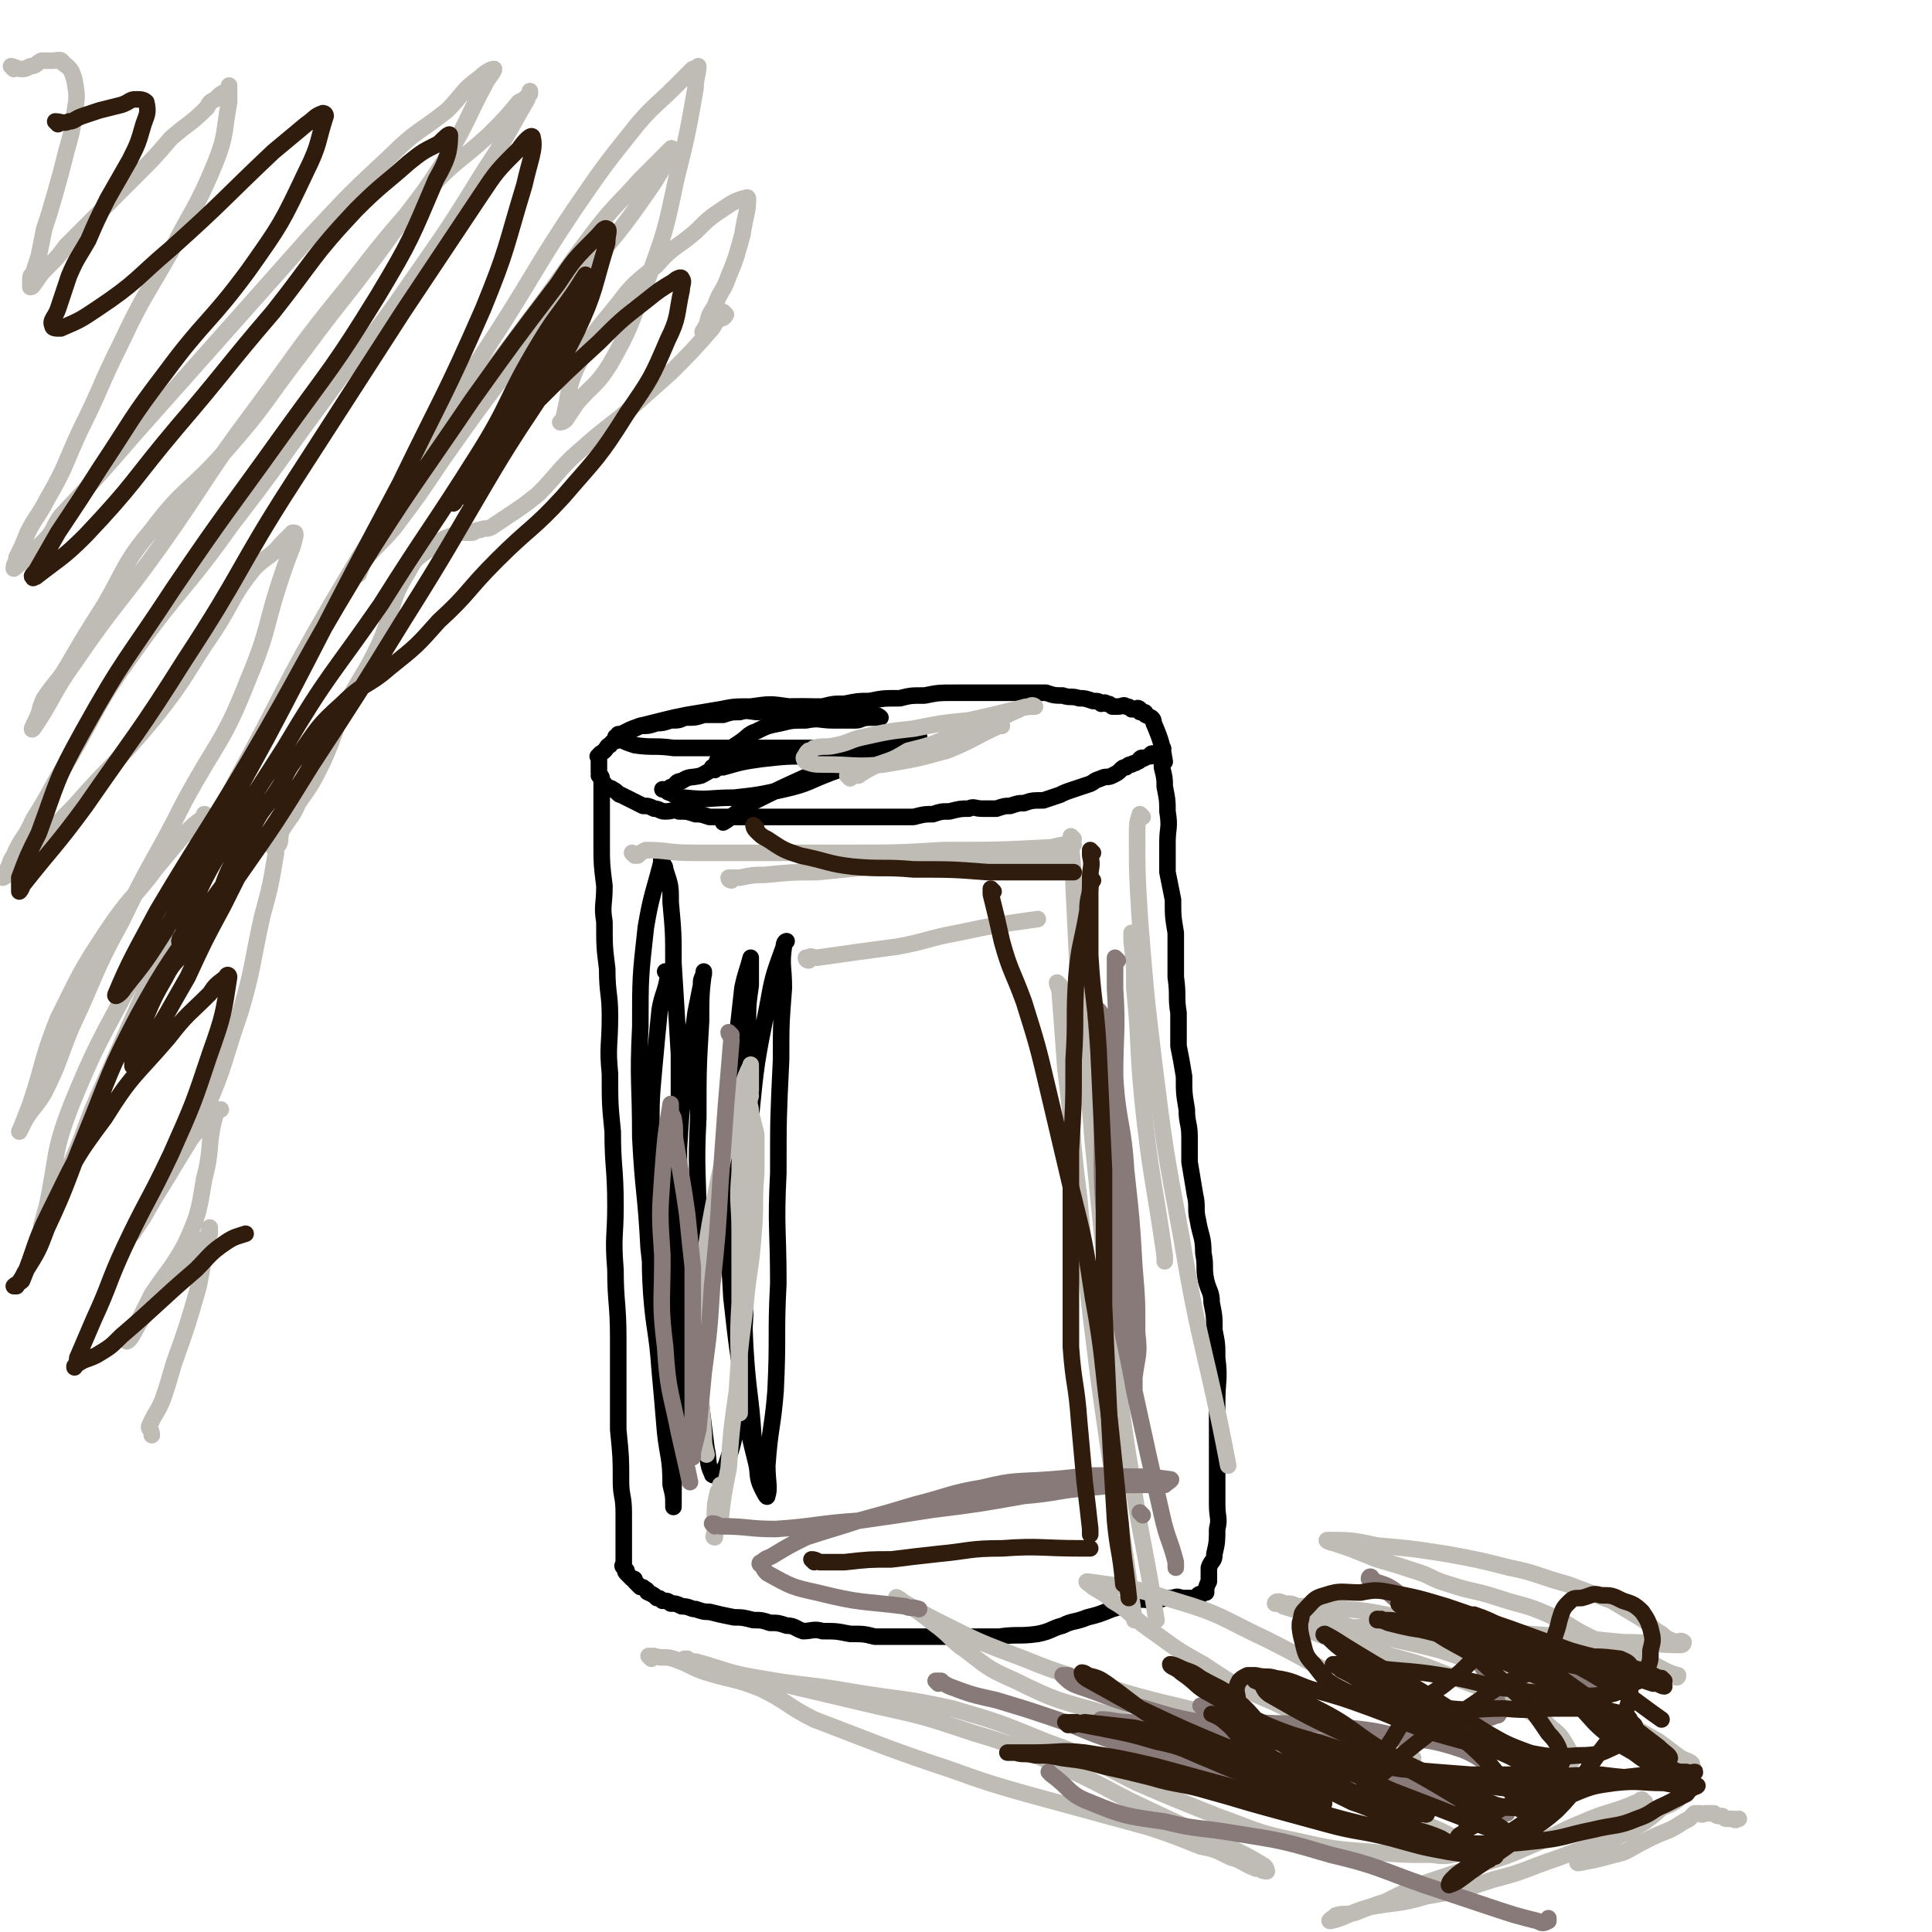 <svg viewBox='0 0 700 700' version='1.1' xmlns='http://www.w3.org/2000/svg' xmlns:xlink='http://www.w3.org/1999/xlink'><g fill='none' stroke='#000000' stroke-width='6' stroke-linecap='round' stroke-linejoin='round'><path d='M218,282c0,0 -1,-1 -1,-1 0,0 1,1 1,2 0,2 0,2 0,4 0,4 0,4 0,8 0,5 0,5 0,11 0,7 0,7 1,15 0,7 -1,7 0,13 0,9 0,9 1,17 0,9 1,9 1,17 0,11 -1,11 0,21 0,11 0,11 1,21 0,13 1,13 1,27 0,11 -1,11 0,23 0,12 1,12 1,25 0,9 0,9 0,17 0,8 0,8 0,16 1,10 1,10 1,19 0,5 1,5 1,11 0,3 0,3 0,6 0,3 0,3 0,5 0,2 0,2 0,3 0,1 0,1 0,2 0,1 0,1 0,1 0,1 0,1 0,1 0,0 0,0 0,1 0,0 -1,0 0,1 0,0 0,0 1,1 0,0 -1,0 0,1 0,0 0,0 1,1 0,0 0,0 1,1 1,0 1,0 1,1 1,1 1,1 1,1 0,0 0,0 1,1 1,0 1,0 2,1 1,0 0,1 1,1 2,1 2,1 3,2 1,0 1,0 2,1 2,0 2,0 3,1 2,0 2,0 4,1 3,0 3,1 5,1 3,1 3,1 5,1 4,1 4,1 9,2 3,0 3,0 7,1 3,0 3,0 6,1 3,0 3,0 6,1 3,0 3,1 6,2 3,0 4,-1 7,0 5,0 5,0 10,1 5,0 5,0 9,1 5,0 5,0 10,0 4,0 4,0 7,0 3,0 3,0 7,0 4,0 4,0 8,0 7,0 7,0 13,0 7,-1 7,0 14,-1 5,-1 5,-2 9,-3 4,-2 4,-1 9,-3 4,-1 4,-1 9,-3 4,-1 4,-2 8,-3 4,-1 4,0 8,0 3,-1 3,-1 6,-1 2,-1 2,0 4,0 1,0 1,0 3,0 0,0 0,0 1,0 0,0 0,0 0,0 1,0 1,0 1,0 1,-1 0,-1 0,-1 1,-1 1,0 1,0 1,-1 1,-1 2,-1 0,-2 0,-2 1,-4 0,-2 0,-3 0,-5 1,-3 2,-2 2,-5 1,-4 1,-5 1,-9 1,-4 0,-4 0,-9 0,-4 0,-4 0,-9 0,-4 0,-4 0,-8 0,-4 0,-4 0,-9 0,-5 0,-5 0,-11 0,-8 1,-8 0,-16 0,-5 0,-5 -1,-10 0,-5 0,-5 -1,-10 0,-4 -1,-4 -2,-8 -1,-5 0,-5 -1,-10 0,-6 -1,-6 -2,-12 -1,-4 0,-5 -1,-9 -1,-6 -1,-6 -2,-12 0,-4 0,-4 0,-9 0,-5 -1,-5 -1,-10 -1,-6 -1,-6 -1,-12 -1,-6 -1,-6 -2,-11 0,-6 0,-6 0,-12 -1,-6 0,-6 -1,-13 0,-8 0,-8 0,-16 -1,-6 -1,-6 -1,-12 -1,-5 -1,-5 -2,-10 0,-5 0,-5 0,-11 0,-5 1,-5 0,-11 0,-4 0,-4 -1,-9 0,-3 0,-3 -1,-7 0,-2 0,-2 0,-4 0,-1 0,-1 0,-2 0,0 1,-1 0,-1 0,0 0,0 -1,1 0,0 0,1 -1,1 -1,0 -1,0 -1,0 -1,0 -1,0 -1,1 -1,0 -1,0 -3,1 0,0 0,-1 -1,0 0,0 0,1 -1,1 -1,1 -1,0 -2,1 -1,0 -1,0 -2,1 -1,0 -1,0 -2,1 -1,1 -1,1 -3,2 -2,1 -2,0 -4,1 -3,1 -2,1 -4,2 -3,1 -3,1 -6,2 -3,1 -3,1 -5,2 -3,1 -3,1 -6,2 -4,0 -4,0 -7,1 -2,0 -2,0 -5,1 -2,0 -2,0 -5,1 -2,0 -2,0 -5,0 -3,0 -3,-1 -5,0 -3,0 -3,0 -7,1 -3,0 -3,0 -6,1 -3,0 -3,0 -7,1 -3,0 -3,0 -7,0 -3,0 -3,0 -6,0 -3,0 -3,0 -5,0 -4,0 -4,0 -7,0 -3,0 -3,0 -7,0 -3,0 -3,0 -6,0 -3,0 -3,0 -6,0 -3,0 -3,0 -6,0 -4,0 -4,0 -8,0 -2,0 -2,0 -5,0 -2,0 -2,0 -5,0 -3,0 -3,0 -6,0 -3,-1 -3,-1 -5,-1 -3,-1 -3,-1 -6,-1 -2,-1 -2,0 -5,0 -2,0 -2,-1 -4,-1 -2,-1 -2,-1 -4,-1 -2,-1 -2,-1 -4,-2 -2,-1 -2,-1 -4,-2 -1,0 -1,-1 -3,-2 -1,-1 -2,0 -3,-2 -1,-1 -1,-1 -1,-2 0,-1 -1,-1 -1,-2 0,0 0,0 0,-1 0,0 0,0 0,-1 0,0 0,0 0,-1 0,-1 0,-1 0,-1 0,-1 0,-1 0,-1 0,-1 -1,-1 0,-1 0,-1 1,-1 2,-2 1,-1 1,-2 2,-2 1,-2 2,-1 3,-2 2,-1 2,-2 4,-3 2,-1 2,-1 4,-2 3,0 3,0 6,-1 2,0 2,0 5,-1 3,0 3,0 5,-1 4,0 4,0 7,-1 3,0 3,0 7,0 3,-1 3,-1 6,-1 3,-1 4,0 7,0 4,-1 4,-1 7,-1 4,-1 4,-1 8,-1 4,0 4,0 8,0 4,-1 4,-1 8,-1 5,-1 5,-1 9,-1 5,-1 5,-1 11,-1 4,-1 4,-1 9,-1 5,-1 5,-1 11,-1 3,0 4,0 7,0 5,0 5,0 9,0 4,0 4,0 8,0 5,0 5,0 9,0 3,1 3,1 6,1 3,1 3,0 6,1 2,0 2,0 5,1 2,0 2,0 3,1 1,0 1,-1 2,0 1,0 1,0 2,1 1,0 1,0 2,0 2,0 2,-1 3,0 1,0 1,0 2,1 0,0 0,0 1,0 0,0 0,0 0,0 1,0 1,-1 2,0 0,0 0,1 0,1 1,0 1,0 1,0 1,0 1,0 1,1 2,1 3,1 3,3 3,7 3,8 4,14 '/><path d='M242,353c0,0 -1,-1 -1,-1 0,0 1,1 1,2 -1,6 -2,6 -3,12 -1,10 -1,10 -2,21 -1,11 -1,11 -1,22 -1,15 0,15 0,30 0,15 -1,15 0,30 1,13 2,13 3,27 1,11 1,11 2,23 1,9 2,9 2,19 1,4 1,4 1,7 0,1 0,1 0,1 0,-10 0,-10 1,-21 0,-15 0,-15 1,-30 0,-17 0,-17 0,-35 0,-20 0,-20 0,-40 0,-19 0,-19 0,-38 -1,-17 -1,-17 -2,-33 0,-11 0,-11 -1,-22 0,-6 0,-6 -2,-12 0,-2 -1,-1 -1,-3 -1,0 0,-1 0,-1 -3,12 -4,13 -6,25 -2,18 -2,18 -2,36 -1,20 0,20 0,40 1,20 2,20 3,40 2,18 2,18 4,36 1,11 1,11 3,23 1,7 1,7 2,15 0,2 0,2 1,5 0,0 0,2 0,1 0,-8 0,-9 0,-19 0,-16 0,-16 0,-31 0,-16 -1,-16 0,-32 0,-17 0,-17 1,-34 1,-16 1,-16 3,-31 1,-9 2,-9 3,-18 1,-5 1,-5 2,-10 0,-2 0,-2 1,-4 0,0 0,-1 0,-1 -1,8 -1,9 -1,18 -1,17 -1,17 -1,35 -1,19 0,19 0,38 0,20 -1,20 0,39 0,13 0,13 1,27 1,8 1,8 2,16 1,4 0,5 2,9 0,1 1,0 2,0 2,-1 2,-1 3,-3 3,-9 3,-9 4,-18 2,-18 2,-19 3,-37 0,-19 -1,-19 0,-38 0,-18 0,-18 0,-37 1,-15 0,-15 1,-29 0,-8 0,-8 1,-15 0,-4 0,-4 0,-8 0,-1 0,-2 0,-2 -1,4 -2,6 -3,11 -2,18 -2,18 -4,36 -1,18 -2,18 -2,37 0,19 1,19 2,39 2,18 2,18 5,36 1,12 1,12 4,24 1,4 0,5 2,9 1,2 2,4 2,3 1,-3 0,-5 0,-11 1,-14 2,-14 3,-27 1,-20 0,-20 1,-39 0,-20 -1,-20 0,-40 0,-20 0,-20 1,-41 0,-13 0,-13 1,-26 0,-8 -1,-8 0,-15 0,-1 1,-2 1,-2 0,0 -1,0 -1,2 -4,11 -4,11 -6,22 -4,20 -4,20 -6,40 -2,20 -2,20 -2,39 -1,22 -1,22 0,44 1,17 2,17 3,33 0,3 0,3 1,6 '/><path d='M259,279c0,0 -1,0 -1,-1 0,0 0,0 1,0 1,-3 1,-3 3,-5 3,-2 3,-2 6,-4 3,-2 3,-3 6,-4 4,-2 4,-2 9,-3 4,-1 4,-1 9,-1 5,-1 5,0 10,0 4,0 4,0 8,0 2,0 2,-1 5,-1 2,0 2,0 4,0 0,0 0,0 0,0 -1,-1 -2,-1 -3,-1 -6,-1 -6,-2 -12,-2 -9,-1 -9,-1 -18,-1 -7,-1 -7,-1 -14,0 -6,0 -6,0 -11,1 -6,1 -6,1 -12,2 -5,1 -5,1 -9,2 -4,1 -4,1 -8,2 -3,1 -3,1 -5,2 -2,1 -2,1 -3,1 0,1 -1,1 -1,1 0,1 1,0 2,1 2,1 2,1 5,2 7,1 7,0 14,1 10,0 10,0 20,0 10,0 10,0 20,0 8,0 8,0 17,0 9,0 9,-1 18,0 3,0 3,0 7,1 3,0 3,1 5,1 1,0 2,0 2,0 -1,0 -2,0 -5,0 -7,0 -7,-1 -15,0 -9,0 -9,0 -18,1 -10,0 -10,0 -19,1 -7,1 -7,1 -14,3 -4,0 -4,1 -8,3 -4,1 -4,0 -7,2 -2,0 -2,1 -3,2 -1,0 -1,0 -2,1 -1,0 -2,0 -2,0 0,0 1,0 2,1 3,1 3,2 6,2 9,1 9,0 18,0 9,-1 9,-1 18,-3 9,-2 9,-3 17,-6 8,-3 8,-2 16,-6 4,-1 4,-2 9,-4 2,-1 2,-1 5,-2 1,0 2,-1 2,-1 -8,2 -10,2 -19,6 -11,3 -11,3 -21,8 -11,5 -11,5 -21,10 -5,3 -8,6 -10,7 '/></g>
<g fill='none' stroke='#BFBBB5' stroke-width='6' stroke-linecap='round' stroke-linejoin='round'><path d='M5,25c0,0 -1,-1 -1,-1 1,0 2,1 4,1 1,0 1,0 3,-1 2,0 2,-1 4,-2 2,0 2,0 4,0 2,0 3,-1 4,1 3,2 3,3 4,6 1,6 1,6 0,12 -1,7 -1,7 -3,14 -2,8 -2,8 -4,15 -2,7 -2,7 -4,13 -1,5 -1,5 -2,10 -1,3 -1,3 -2,6 -1,1 -1,1 -1,3 0,1 0,2 0,2 1,0 1,-1 2,-2 2,-3 2,-3 5,-6 3,-3 3,-3 6,-7 4,-4 4,-4 8,-8 4,-4 4,-4 8,-8 5,-5 5,-5 9,-9 7,-7 7,-7 13,-14 7,-6 7,-5 13,-11 1,-2 1,-2 3,-3 2,-2 2,-2 4,-3 1,-1 1,-1 1,-1 0,0 0,-1 0,-1 0,3 0,3 0,6 -2,11 -1,12 -5,22 -7,17 -8,16 -16,32 -9,16 -10,16 -18,33 -8,16 -7,16 -15,32 -6,13 -5,13 -12,25 -3,6 -4,6 -7,12 -2,5 -2,5 -4,9 0,2 -1,2 -1,4 0,0 0,0 0,0 5,-4 6,-5 11,-10 4,-4 3,-5 6,-9 14,-15 14,-15 27,-30 16,-18 16,-18 32,-36 16,-18 16,-18 32,-36 14,-15 14,-15 29,-29 9,-9 10,-8 20,-16 6,-6 5,-7 12,-12 2,-2 4,-3 5,-3 0,1 -2,3 -3,5 -7,13 -6,13 -13,25 -11,18 -12,17 -24,34 -14,19 -15,19 -29,38 -14,18 -13,19 -28,36 -13,15 -15,13 -27,29 -10,12 -9,13 -17,27 -7,11 -7,11 -14,23 -3,5 -4,5 -8,11 -2,4 -1,4 -3,8 -1,2 -2,4 -1,3 7,-10 7,-13 15,-24 15,-22 16,-21 31,-42 17,-24 16,-25 34,-49 17,-23 16,-23 34,-45 14,-18 14,-18 29,-35 10,-11 11,-10 22,-20 6,-6 6,-6 11,-12 2,-1 2,-1 4,-3 0,0 0,-1 0,-1 0,1 -1,2 -1,3 -7,12 -7,13 -15,25 -13,21 -13,21 -27,41 -15,22 -16,21 -31,42 -17,23 -17,24 -34,46 -17,24 -19,23 -36,47 -13,18 -12,19 -23,38 -7,11 -6,11 -13,22 -3,7 -4,6 -7,13 -2,3 -1,3 -3,6 0,1 -1,2 -1,2 2,-1 3,-2 5,-4 11,-10 10,-11 21,-22 14,-16 15,-15 29,-32 12,-15 11,-16 22,-32 7,-11 6,-12 14,-22 5,-5 6,-4 10,-9 2,-2 2,-2 4,-4 1,0 1,0 1,1 -1,5 -2,6 -4,12 -7,20 -5,21 -13,40 -9,23 -11,22 -23,44 -11,22 -12,21 -23,44 -10,18 -9,19 -18,38 -5,12 -4,12 -10,24 -3,5 -4,5 -7,10 -1,2 -2,4 -2,4 1,-2 2,-5 4,-10 5,-15 4,-16 10,-31 8,-16 8,-17 18,-32 8,-12 9,-11 18,-23 5,-6 5,-6 10,-12 3,-3 3,-3 7,-6 0,0 1,-1 0,-1 -3,12 -2,13 -7,26 -6,19 -7,19 -14,37 -8,18 -8,18 -16,36 -6,13 -5,13 -11,27 -4,9 -4,9 -7,17 -2,3 -2,3 -3,5 0,1 -1,1 -1,1 1,-3 1,-4 2,-7 4,-19 2,-19 9,-37 11,-27 13,-27 26,-53 17,-32 17,-32 34,-65 17,-31 16,-32 34,-63 17,-29 18,-29 38,-58 16,-23 17,-22 33,-44 13,-17 12,-17 25,-34 7,-9 8,-9 16,-18 4,-4 4,-4 8,-8 2,-2 4,-4 3,-3 -2,5 -3,8 -8,15 -11,16 -12,16 -24,31 -13,17 -14,17 -27,34 -12,16 -12,16 -24,33 -8,12 -8,12 -17,24 -5,6 -6,6 -11,12 -1,2 -2,5 -2,5 -1,0 0,-3 1,-5 10,-19 10,-19 21,-37 14,-24 14,-24 29,-47 14,-22 13,-22 27,-43 11,-16 11,-16 23,-31 6,-7 7,-7 14,-14 3,-3 3,-3 6,-6 1,0 2,-1 2,-1 0,3 -1,4 -1,8 -3,17 -3,17 -7,33 -4,19 -4,19 -11,38 -6,15 -5,15 -13,29 -5,8 -6,7 -12,14 -2,3 -2,3 -4,6 -1,1 -2,1 -2,1 0,0 0,0 1,-1 3,-11 1,-11 6,-21 5,-11 6,-11 14,-21 6,-8 6,-7 14,-14 6,-7 7,-6 14,-12 5,-5 5,-5 11,-9 3,-2 3,-2 6,-3 1,0 2,-1 2,0 0,5 -1,6 -2,13 -2,7 -2,8 -5,15 -2,6 -3,5 -5,11 -2,3 -2,3 -3,7 -1,1 -1,2 -1,3 0,0 -1,-1 0,-1 1,-2 2,-2 4,-4 2,-1 3,0 4,-2 0,0 -1,-1 -1,-1 -2,2 -2,3 -4,6 -7,8 -7,8 -15,16 -9,8 -9,8 -18,16 -9,7 -9,7 -18,15 -6,6 -6,7 -12,13 -5,4 -5,4 -11,8 -3,2 -3,2 -6,4 -2,1 -2,0 -4,1 -2,0 -2,1 -3,1 -2,0 -2,0 -4,0 -1,0 -1,0 -3,1 -3,1 -3,1 -6,3 -6,5 -7,4 -10,10 -7,11 -5,13 -10,25 -5,11 -6,11 -12,22 -5,10 -4,11 -9,22 -4,8 -4,8 -9,15 -2,5 -3,5 -6,10 -1,3 0,3 -1,5 -1,1 -1,0 -2,1 0,0 1,1 1,2 -2,12 -2,12 -5,23 -4,18 -3,18 -8,35 -6,17 -5,18 -12,34 -6,13 -7,13 -14,25 -5,8 -5,8 -9,15 -2,3 -4,6 -4,6 1,-1 2,-4 4,-8 4,-8 4,-8 9,-15 3,-5 3,-5 7,-10 4,-5 4,-5 9,-10 1,-1 3,-2 3,-2 0,0 -2,0 -2,2 -3,11 -1,12 -4,23 -2,12 -2,13 -7,24 -5,9 -6,9 -12,18 -3,6 -3,6 -6,12 -2,2 -3,5 -3,5 2,-1 3,-5 6,-9 6,-7 6,-6 12,-14 4,-5 4,-5 8,-11 2,-3 2,-3 4,-5 0,-1 0,-3 0,-2 -2,9 -2,11 -4,21 -4,14 -4,14 -9,28 -2,7 -2,7 -4,13 -2,5 -3,5 -5,10 0,1 1,1 1,3 '/><path d='M236,601c0,0 -1,-1 -1,-1 0,0 1,0 2,0 3,1 4,0 7,1 6,2 6,3 12,5 10,3 10,2 20,6 10,5 9,6 19,11 13,5 13,5 26,10 11,4 11,4 23,8 14,5 14,5 28,9 11,3 11,3 22,6 11,3 11,3 22,6 9,3 9,3 19,7 5,1 5,1 11,4 4,1 4,2 9,4 2,0 2,1 4,1 0,0 0,-1 -1,-2 -5,-3 -5,-3 -11,-6 -15,-7 -15,-7 -30,-14 -15,-7 -15,-8 -30,-15 -17,-7 -17,-8 -34,-13 -18,-6 -18,-6 -36,-10 -17,-4 -17,-4 -34,-8 -11,-2 -11,-1 -22,-4 -4,-1 -4,-2 -9,-3 -2,-1 -2,-1 -3,-2 -1,0 -1,0 -1,0 1,1 2,1 4,1 11,3 11,4 23,6 17,3 17,2 34,5 18,3 18,2 36,6 17,5 17,5 34,12 17,6 17,7 33,15 14,6 14,6 29,12 14,5 14,6 29,9 13,3 14,3 27,4 11,1 11,1 22,1 6,1 6,0 12,-1 2,0 2,0 4,0 0,0 1,1 1,0 -1,0 -1,-1 -3,-1 -9,-6 -9,-6 -19,-10 -17,-8 -17,-8 -35,-15 -20,-7 -20,-6 -40,-12 -19,-6 -19,-5 -38,-12 -17,-5 -17,-4 -33,-12 -9,-4 -9,-4 -18,-11 -6,-4 -5,-5 -12,-10 -5,-4 -5,-4 -10,-7 -1,-1 -4,-3 -3,-2 5,3 8,5 16,9 14,7 14,7 30,13 17,7 18,6 36,12 17,5 17,4 34,9 15,5 15,5 29,10 10,2 10,3 19,5 5,1 5,0 11,0 4,1 4,0 8,0 1,0 1,0 3,0 0,0 1,1 1,0 -1,0 -2,-1 -4,-1 -11,-4 -11,-4 -21,-8 -13,-5 -13,-5 -25,-11 -14,-6 -14,-6 -26,-14 -11,-6 -10,-6 -20,-13 -7,-5 -6,-6 -13,-10 -3,-3 -4,-3 -7,-5 -1,-1 -3,-2 -2,-2 14,2 16,2 32,7 17,5 16,6 33,14 16,8 16,9 33,17 14,6 15,6 30,12 11,5 11,5 23,9 6,3 7,3 14,4 3,1 3,1 6,1 2,0 2,0 4,0 0,1 1,1 1,0 -1,-1 -1,-1 -1,-2 -3,-5 -3,-6 -7,-9 -6,-6 -7,-5 -14,-9 -11,-6 -11,-5 -23,-10 -10,-4 -10,-4 -21,-7 -9,-3 -9,-3 -18,-5 -6,-2 -6,-2 -11,-4 -2,0 -5,-1 -4,-2 1,0 4,0 8,1 12,0 12,-1 23,0 18,0 18,0 35,2 14,1 15,1 29,3 10,2 10,2 21,5 6,2 6,2 12,4 3,1 3,2 5,3 2,1 2,0 3,0 0,1 1,1 1,0 -4,-1 -5,-2 -9,-4 -10,-4 -10,-4 -21,-9 -9,-4 -8,-5 -17,-9 -9,-4 -9,-3 -18,-6 -9,-3 -9,-2 -18,-5 -7,-2 -6,-3 -13,-5 -6,-2 -6,-2 -13,-4 -5,-2 -5,-2 -10,-4 -3,-1 -3,-1 -6,-2 -1,0 -3,-1 -2,-1 8,0 9,0 18,2 12,1 12,1 25,3 11,2 11,2 23,5 10,2 10,3 21,6 8,3 8,3 16,6 5,3 5,3 10,6 5,3 4,4 8,6 2,2 3,2 5,3 1,0 2,-1 3,0 0,0 0,1 -1,1 -10,0 -10,-1 -21,-1 -10,-1 -10,-1 -21,-2 -13,-1 -13,-1 -26,-2 -14,-2 -14,-2 -28,-4 -13,-2 -13,-3 -25,-4 -9,-2 -9,-1 -18,-1 -2,-1 -2,-1 -5,-1 -1,-1 -3,-1 -3,0 0,0 2,0 3,1 13,4 13,4 26,8 16,5 16,4 31,8 12,4 12,4 24,8 11,3 11,4 22,8 10,4 10,4 19,9 7,4 7,4 14,8 4,3 4,3 8,6 2,1 3,1 4,2 0,1 1,2 0,2 -2,1 -3,0 -5,1 -10,1 -10,1 -20,2 -12,0 -12,0 -24,0 -10,1 -10,1 -19,0 -11,0 -12,1 -23,0 -5,0 -5,-1 -11,-1 -3,0 -3,0 -7,-1 -2,0 -3,0 -4,0 '/><path d='M596,653c-1,0 -1,-1 -1,-1 -1,0 -1,1 -2,1 -9,4 -10,3 -19,7 -10,4 -10,5 -20,9 -11,5 -11,4 -22,8 -9,3 -9,3 -18,6 -6,3 -6,3 -12,6 -6,2 -6,2 -11,4 -4,1 -4,0 -7,1 -1,1 -3,2 -2,2 5,-1 7,-3 14,-5 11,-2 11,-1 21,-4 12,-2 12,-2 24,-6 12,-3 12,-4 24,-8 10,-4 10,-3 20,-7 6,-3 6,-3 11,-6 4,-3 4,-3 7,-6 1,0 1,0 3,-1 0,0 0,0 1,-1 0,0 1,0 1,0 -4,3 -5,2 -10,5 -6,4 -6,4 -13,8 -5,3 -5,3 -10,7 -1,1 -1,1 -3,2 0,1 -1,1 0,1 5,-1 6,-1 13,-3 5,-1 5,-2 11,-5 4,-2 4,-2 9,-4 4,-2 3,-2 7,-4 1,-1 1,-1 2,-2 1,0 1,0 2,0 1,1 1,0 2,0 1,0 1,0 3,0 1,1 1,1 3,1 1,1 1,1 2,1 1,0 1,0 2,0 1,1 1,0 2,0 '/><path d='M262,539c0,0 -1,-1 -1,-1 0,0 1,1 1,2 -1,0 -2,0 -2,1 -1,4 -1,5 -1,9 0,3 0,3 0,5 0,1 -1,2 0,2 0,-2 1,-3 2,-6 1,-9 1,-9 3,-19 1,-14 1,-14 3,-28 1,-15 1,-15 3,-30 1,-13 2,-13 3,-27 1,-11 0,-11 1,-22 0,-7 0,-7 0,-14 -1,-4 -1,-4 -2,-8 0,-3 -1,-3 -1,-5 0,-1 1,-1 1,-1 -1,4 -2,4 -2,8 -1,10 -2,10 -2,20 -1,11 0,11 0,21 0,9 0,9 0,17 0,8 0,8 0,16 0,6 0,6 0,13 0,5 0,5 0,11 0,3 0,3 0,6 0,1 0,3 0,3 0,-2 0,-4 0,-7 0,-17 -1,-17 0,-33 0,-16 0,-16 1,-33 0,-13 0,-13 1,-26 1,-9 1,-9 2,-18 0,-3 0,-3 0,-7 0,-1 0,-3 0,-2 -3,6 -3,8 -5,16 -4,13 -4,13 -7,27 -3,15 -3,15 -5,29 -1,16 -1,16 -2,31 0,15 1,15 2,31 0,3 0,3 1,7 '/><path d='M308,282c0,0 -1,-1 -1,-1 1,0 2,0 4,0 3,-2 3,-2 7,-4 6,-2 6,-2 11,-5 8,-2 8,-2 15,-5 8,-2 8,-2 15,-5 4,-2 4,-2 8,-4 3,-1 3,-2 6,-2 1,-1 2,0 2,0 -2,0 -3,0 -7,1 -8,2 -8,2 -17,4 -10,1 -10,1 -20,3 -9,1 -9,1 -18,3 -5,1 -5,2 -10,3 -4,1 -4,0 -8,1 -1,1 -1,1 -2,1 -1,1 -1,1 -1,2 -1,0 -1,1 0,2 3,1 3,1 7,1 10,0 11,1 21,0 12,-2 12,-2 23,-5 10,-4 10,-5 19,-9 1,0 1,0 1,0 '/><path d='M384,357c0,0 -1,-1 -1,-1 0,1 1,2 1,4 1,13 1,13 2,27 3,24 2,24 5,47 3,33 3,33 7,65 6,44 7,44 13,88 '/><path d='M414,296c0,0 -1,-1 -1,-1 -1,3 -1,4 -1,7 0,15 0,15 1,31 2,25 2,26 5,51 4,32 4,32 10,64 7,42 9,41 17,83 '/><path d='M411,339c0,0 -1,-1 -1,-1 0,1 0,1 0,3 1,8 1,8 1,17 2,20 1,20 3,41 3,28 4,28 8,56 0,1 0,1 0,2 '/><path d='M389,304c0,0 -1,-1 -1,-1 0,8 1,9 1,18 1,20 1,20 2,41 2,26 3,26 5,52 3,30 3,30 6,60 4,30 3,31 8,61 4,26 5,26 9,52 '/><path d='M230,310c0,0 -1,-1 -1,-1 0,0 1,1 2,1 1,-1 1,-1 3,-2 8,0 8,1 17,1 12,0 12,0 24,0 16,0 16,0 33,0 17,0 17,0 34,-1 20,0 20,0 39,-1 4,-1 4,-1 8,-1 '/><path d='M265,319c0,0 -1,0 -1,-1 0,0 1,0 2,0 1,0 1,0 2,0 5,-1 5,-1 9,-1 10,-1 10,-1 19,-1 10,-1 10,-1 20,-2 10,-1 10,-1 20,-2 11,-1 11,-1 23,-1 11,-1 11,0 23,0 1,0 1,0 2,0 '/><path d='M293,348c0,0 -1,0 -1,-1 0,0 0,0 1,0 1,-1 1,0 3,0 14,-2 14,-2 29,-4 11,-2 11,-3 22,-5 14,-3 15,-3 29,-5 '/></g>
<g fill='none' stroke='#877A79' stroke-width='6' stroke-linecap='round' stroke-linejoin='round'><path d='M265,375c0,0 -1,-1 -1,-1 0,1 1,1 1,3 -1,12 -1,12 -2,24 -1,14 -1,14 -2,28 -1,18 -1,18 -3,37 -1,16 -1,16 -3,31 -1,10 -1,11 -2,21 -1,4 -1,4 -2,8 0,1 0,2 0,2 0,0 0,-1 0,-1 0,-11 0,-11 0,-21 0,-13 0,-13 0,-26 0,-10 0,-10 0,-21 -1,-9 -1,-9 -2,-19 -1,-7 -1,-7 -2,-13 -1,-6 -1,-6 -2,-12 -1,-5 0,-5 -1,-10 -1,-2 -1,-2 -1,-4 0,0 0,-1 0,-1 -2,12 -2,13 -3,26 -1,14 -1,14 0,29 0,17 -1,17 1,33 1,16 2,16 5,31 2,9 3,13 4,18 '/><path d='M400,624c0,0 -2,-1 -1,-1 4,0 5,1 10,1 11,1 11,0 21,0 13,1 13,0 25,0 13,1 13,0 26,1 13,2 13,1 25,4 12,2 12,1 24,5 5,2 7,4 9,5 '/><path d='M436,619c0,0 -1,-1 -1,-1 1,1 2,1 3,2 5,3 5,4 10,6 12,4 12,4 24,8 12,4 12,5 25,8 15,5 15,4 30,9 9,3 13,5 19,6 '/><path d='M381,643c0,0 -1,-1 -1,-1 0,0 1,1 1,1 7,5 6,7 14,10 12,5 13,5 27,7 12,3 12,2 24,4 19,3 19,3 36,8 17,4 17,5 34,11 12,4 12,4 24,8 9,3 9,3 17,5 2,1 2,1 4,0 0,0 0,0 0,-1 '/><path d='M340,610c0,0 -1,-1 -1,-1 0,0 1,0 2,0 1,1 1,1 3,2 8,3 8,3 17,5 10,3 10,3 19,6 12,4 12,5 24,9 13,4 13,3 25,6 10,3 10,3 20,5 12,1 12,1 24,2 10,1 10,0 20,2 5,0 5,0 10,2 5,1 5,1 9,3 0,0 1,1 0,1 -2,-1 -3,-1 -6,-2 -13,-3 -13,-2 -26,-6 -15,-4 -15,-5 -30,-11 -14,-5 -14,-5 -27,-10 -10,-4 -10,-4 -21,-9 -5,-2 -5,-2 -10,-4 -3,-1 -3,-2 -5,-3 -1,0 -2,0 -2,0 2,2 3,3 6,4 12,4 12,5 24,8 16,5 16,4 32,7 16,3 16,4 32,5 12,1 12,0 24,-1 11,-1 11,-1 22,-2 5,-1 5,-2 10,-4 3,-1 3,-1 6,-2 1,-1 2,0 2,-1 1,-1 0,-1 0,-2 -1,-5 -1,-5 -3,-10 -5,-8 -4,-9 -11,-16 -7,-6 -8,-5 -16,-10 -4,-3 -4,-4 -8,-7 -3,-2 -4,-2 -7,-3 -1,-1 -1,-1 -2,-1 0,-1 1,-1 1,0 6,4 5,5 11,9 13,8 14,8 28,14 12,6 12,6 24,10 10,4 11,3 21,5 '/><path d='M405,348c0,0 -1,-1 -1,-1 0,4 0,5 0,11 1,16 0,16 0,32 1,17 3,17 4,34 2,18 2,18 3,35 1,12 1,12 1,24 1,8 0,8 -1,16 0,1 0,1 0,3 0,1 0,1 0,1 0,-3 -1,-4 -1,-8 -2,-16 -2,-17 -3,-33 -2,-22 -1,-22 -2,-44 -2,-17 -2,-17 -4,-35 0,-7 0,-7 -2,-14 0,-1 0,-2 -1,-3 0,0 -1,0 -1,1 0,0 0,0 0,1 1,13 1,13 2,27 1,26 -1,27 2,53 3,28 5,28 10,56 5,23 5,23 10,45 2,9 3,9 5,17 0,1 0,1 0,2 '/><path d='M259,553c0,0 -1,-1 -1,-1 1,0 1,0 3,1 10,0 10,1 20,1 15,-1 15,-2 30,-3 14,-2 14,-2 27,-4 16,-2 16,-2 33,-5 12,-1 12,-2 24,-3 10,-1 10,-1 19,-1 4,0 4,0 8,0 1,-1 3,-2 2,-2 -7,-1 -9,-1 -18,-1 -12,-1 -12,0 -25,1 -13,1 -13,0 -25,3 -12,2 -12,3 -24,6 -10,3 -10,3 -21,6 -9,3 -10,3 -19,6 -6,3 -6,3 -11,6 -3,2 -3,1 -5,3 -1,0 -1,1 0,1 1,2 1,2 2,3 9,5 9,5 18,7 16,4 16,3 32,5 2,1 2,0 5,1 '/><path d='M414,549c0,0 -1,-1 -1,-1 '/></g>
<g fill='none' stroke='#301C0C' stroke-width='6' stroke-linecap='round' stroke-linejoin='round'><path d='M389,625c0,0 -1,-1 -1,-1 0,0 1,0 2,0 2,1 2,0 3,0 9,1 9,1 18,2 8,2 8,1 16,4 10,2 10,3 20,6 11,4 11,4 22,8 11,4 11,4 21,9 9,3 9,4 18,8 7,3 7,2 14,5 5,3 5,3 10,5 3,1 3,1 5,1 1,1 1,2 2,2 0,0 1,0 1,-1 0,0 -1,1 -2,0 -6,-1 -6,-1 -13,-2 -11,-2 -10,-2 -21,-5 -12,-3 -12,-2 -23,-5 -11,-3 -11,-3 -22,-6 -11,-3 -10,-3 -21,-6 -10,-3 -11,-2 -21,-5 -8,-2 -8,-2 -17,-4 -7,-2 -7,-2 -15,-3 -5,-1 -5,-1 -10,-1 -4,-1 -4,0 -7,-1 -1,0 -1,0 -2,0 -1,0 -1,0 -1,0 4,0 4,0 9,0 10,0 10,-1 19,0 13,2 13,2 26,5 11,3 11,3 22,6 15,4 15,4 29,8 12,4 12,4 24,7 10,3 10,3 21,6 7,1 7,1 14,3 4,1 4,1 8,1 2,1 2,1 4,1 0,1 1,1 1,0 -1,0 -2,0 -4,-1 -8,-2 -8,-1 -16,-4 -10,-4 -10,-4 -20,-10 -10,-6 -10,-6 -20,-13 -10,-8 -11,-7 -21,-15 -7,-6 -6,-7 -13,-13 -6,-5 -6,-4 -13,-8 -4,-3 -4,-2 -8,-4 -2,-1 -3,-1 -3,-1 0,1 2,1 4,3 6,4 5,5 11,8 10,6 10,6 20,11 12,5 12,4 24,8 12,4 12,4 24,7 12,3 12,3 24,6 7,1 7,1 15,2 5,0 5,0 10,0 4,1 4,0 7,0 1,0 3,1 3,0 0,0 -2,-1 -3,-2 -5,-3 -5,-4 -11,-7 -9,-5 -9,-4 -18,-8 -9,-4 -9,-4 -18,-8 -6,-3 -6,-4 -12,-8 -5,-3 -5,-3 -11,-6 -3,-2 -3,-2 -7,-4 -1,-1 -1,-1 -3,-2 0,0 0,0 0,0 1,0 2,0 4,0 8,1 8,1 17,2 12,1 12,1 24,3 10,2 10,3 20,4 10,2 10,1 20,2 6,0 6,1 13,0 5,0 5,-1 10,-4 3,-1 4,-1 5,-4 2,-4 2,-4 2,-8 1,-4 1,-4 0,-8 -1,-3 -1,-3 -3,-6 -3,-3 -4,-3 -7,-4 -4,-2 -4,-2 -8,-2 -3,-1 -3,0 -7,1 -3,0 -3,0 -5,2 -2,2 -2,3 -3,6 -1,5 -2,5 -2,9 0,6 0,7 2,12 3,5 4,5 7,10 5,5 5,6 10,10 4,4 5,4 10,7 4,3 4,3 8,5 3,1 3,1 6,1 2,1 2,1 5,1 1,1 4,0 3,0 -5,1 -8,1 -17,1 -9,1 -9,1 -18,2 -8,2 -8,2 -16,5 -8,2 -8,1 -16,4 -5,2 -4,2 -9,5 -3,2 -3,2 -7,4 -1,2 -2,1 -3,3 0,0 0,1 0,1 5,1 5,1 11,1 9,0 9,0 18,-1 10,-1 10,-2 20,-4 8,-2 9,-1 16,-4 6,-2 5,-3 10,-5 4,-2 4,-2 8,-4 1,-1 1,-2 2,-2 1,-1 2,-1 2,-1 0,0 -1,1 -2,0 -5,0 -5,0 -10,-1 -9,0 -9,-1 -18,0 -7,1 -8,1 -15,4 -7,3 -7,3 -13,7 -7,5 -7,5 -15,10 -5,5 -5,5 -11,10 -3,2 -3,2 -5,4 -1,1 -1,2 -1,2 3,-1 4,-2 8,-5 6,-4 6,-4 13,-9 9,-7 10,-6 18,-13 8,-8 7,-9 14,-19 5,-7 6,-7 10,-15 3,-6 2,-6 3,-12 1,-3 1,-3 0,-6 -1,-2 -2,-2 -4,-3 -8,-1 -9,-1 -16,0 -10,2 -10,2 -19,6 -12,5 -11,6 -22,13 -11,7 -11,7 -21,15 -5,5 -5,5 -10,9 -2,3 -2,3 -5,6 -1,0 -2,1 -2,0 0,0 1,-1 2,-2 4,-6 3,-6 7,-13 6,-8 5,-9 11,-16 6,-6 7,-5 13,-10 4,-3 4,-3 8,-7 2,-1 2,-1 3,-3 1,0 2,1 2,0 0,0 -1,0 -2,-1 -1,-1 -1,-2 -2,-3 -4,-3 -5,-3 -9,-5 -2,-2 -2,-3 -5,-4 -3,-2 -3,-2 -5,-3 -1,0 -1,0 -2,0 -1,-1 -2,-1 -1,0 3,1 3,1 7,2 9,3 9,3 19,6 10,3 10,3 20,6 11,4 11,4 21,7 7,2 7,2 14,4 3,1 3,1 6,2 1,0 1,-1 2,-1 1,1 2,2 2,2 -1,0 -2,-1 -5,-2 -8,-2 -8,-2 -16,-3 -9,-2 -9,-2 -19,-4 -8,-1 -8,-2 -16,-4 -7,-1 -7,-1 -14,-3 -8,-2 -8,-2 -16,-4 -5,-1 -5,-2 -9,-3 -3,-1 -3,-1 -7,-1 -1,-1 -1,0 -2,0 0,0 0,-1 0,0 1,0 2,0 4,1 8,2 8,2 16,3 8,2 8,2 16,3 9,1 9,1 19,3 9,1 9,1 18,3 7,1 7,0 13,2 5,1 5,2 9,3 3,1 3,1 5,2 2,1 2,1 3,1 0,0 1,1 1,1 -6,-2 -7,-3 -14,-5 -10,-4 -10,-3 -20,-6 -11,-4 -11,-4 -22,-8 -12,-4 -11,-4 -23,-8 -10,-3 -10,-3 -20,-5 -5,-1 -6,-1 -11,0 -7,0 -7,-1 -13,1 -4,1 -4,2 -7,5 -2,2 -1,2 -2,5 0,3 0,3 1,7 1,4 1,5 4,8 4,5 4,6 10,9 8,4 9,4 17,6 11,2 11,1 22,1 10,1 10,0 20,0 10,1 10,0 19,0 8,0 8,0 15,0 5,1 5,1 9,2 2,1 2,1 3,3 1,1 2,1 1,3 -1,3 -1,4 -5,5 -7,3 -7,4 -15,4 -12,1 -12,0 -24,-2 -14,-2 -14,-2 -28,-6 -12,-4 -12,-5 -23,-9 -11,-4 -11,-4 -22,-7 -6,-2 -6,-3 -13,-4 -3,-1 -3,0 -7,-1 -2,0 -2,0 -3,0 -2,1 -2,1 -3,2 -1,2 -1,2 -1,4 1,4 0,5 2,8 5,6 6,6 12,9 10,5 11,5 21,8 12,2 13,1 25,3 12,1 12,1 25,2 12,0 12,0 25,0 11,1 11,0 22,0 8,1 8,1 15,1 '/><path d='M387,625c0,0 -1,-1 -1,-1 0,0 1,0 1,0 6,1 6,1 11,2 10,2 11,2 21,5 10,2 10,3 20,7 7,3 7,3 15,6 6,3 6,3 12,5 5,2 5,2 10,4 2,0 2,-1 3,-1 1,1 1,2 0,2 0,0 0,-2 -2,-3 -10,-6 -10,-6 -21,-11 -16,-8 -17,-6 -32,-14 -12,-7 -12,-8 -23,-16 -3,-2 -3,-2 -7,-3 -1,-1 -2,-1 -2,-1 0,1 1,2 3,3 9,5 9,5 18,10 17,8 17,8 34,15 16,7 16,7 32,13 10,4 10,3 20,7 6,2 6,2 13,4 1,0 1,0 3,-1 1,0 2,1 2,0 -2,0 -4,0 -7,-1 -13,-4 -13,-4 -26,-9 -15,-6 -16,-6 -30,-14 -6,-3 -5,-5 -10,-9 -2,-2 -5,-3 -5,-3 1,0 4,2 8,4 13,5 13,5 26,10 16,7 16,7 32,14 13,5 13,5 26,10 7,3 7,3 14,5 1,1 2,1 2,0 0,0 -1,0 -2,-1 -9,-6 -9,-7 -19,-13 -18,-11 -19,-10 -37,-21 -15,-7 -15,-7 -29,-15 -3,-2 -2,-4 -4,-5 0,-1 -2,0 -1,0 10,5 11,4 22,10 14,7 13,9 27,17 11,6 11,5 22,11 8,3 8,4 16,7 4,1 4,1 8,1 1,1 2,1 2,0 -10,-12 -9,-14 -22,-25 -12,-12 -14,-10 -27,-20 -8,-5 -8,-5 -15,-11 -4,-3 -4,-3 -7,-6 -1,0 -2,-1 -1,-1 4,2 5,3 10,6 13,8 14,8 27,16 11,7 11,7 22,14 7,4 7,4 15,7 4,2 5,2 9,3 1,1 3,2 3,0 -1,-4 -1,-6 -5,-10 -8,-12 -9,-12 -20,-22 -10,-10 -12,-8 -23,-16 -5,-4 -5,-4 -9,-7 -1,-1 -3,-2 -2,-2 4,2 5,4 11,7 11,6 11,6 23,12 14,7 14,6 28,13 10,6 10,6 20,13 6,4 5,5 11,9 2,1 5,2 5,2 0,-1 -2,-2 -4,-4 -13,-10 -13,-10 -27,-19 -14,-10 -14,-10 -28,-19 -6,-4 -6,-4 -11,-8 -1,-1 -2,-2 -1,-2 9,3 10,5 20,10 13,7 14,6 27,14 11,6 11,7 21,14 '/><path d='M21,45c0,0 -1,-1 -1,-1 2,0 3,1 5,0 2,0 2,-1 5,-2 3,-1 3,-1 6,-2 4,-1 4,-1 8,-2 3,-1 3,-2 5,-2 2,0 3,0 4,1 1,4 0,5 -1,8 -2,7 -2,7 -5,13 -4,7 -4,7 -8,14 -4,8 -4,8 -7,15 -4,7 -4,6 -7,13 -2,6 -2,6 -4,12 -1,3 -3,4 -2,6 0,1 1,1 3,1 7,-3 7,-3 13,-7 15,-10 14,-11 27,-22 19,-17 19,-18 37,-35 6,-5 6,-5 12,-10 3,-2 3,-3 6,-4 0,0 1,0 1,1 -3,9 -2,10 -7,20 -9,19 -9,19 -21,36 -14,19 -16,18 -30,37 -13,17 -12,17 -24,35 -7,11 -7,11 -15,23 -4,7 -4,7 -8,14 -1,1 -2,2 -1,2 0,1 0,0 1,0 9,-7 10,-7 18,-15 18,-19 17,-20 33,-39 18,-21 17,-21 35,-42 15,-19 14,-20 30,-37 9,-9 10,-9 19,-17 5,-4 5,-4 11,-7 2,-2 4,-4 4,-3 0,6 -1,9 -5,16 -9,21 -9,22 -21,42 -16,26 -17,26 -35,51 -20,28 -20,27 -39,55 -17,26 -18,25 -33,52 -10,18 -9,18 -16,37 -4,8 -4,8 -7,16 0,3 0,4 0,5 0,0 1,-1 1,-2 11,-14 12,-14 23,-29 18,-26 19,-26 36,-53 21,-32 19,-33 39,-64 20,-31 20,-31 40,-62 14,-21 14,-21 28,-42 6,-9 6,-9 14,-17 2,-3 5,-6 5,-4 1,4 -1,8 -3,17 -7,23 -6,23 -15,45 -14,32 -15,32 -30,63 -17,32 -17,32 -34,65 -14,27 -14,27 -29,54 -11,22 -10,22 -22,43 -7,11 -7,11 -15,21 -1,2 -4,4 -3,2 5,-12 7,-15 15,-30 16,-27 17,-27 33,-54 20,-34 19,-35 39,-68 20,-32 21,-32 42,-63 15,-21 15,-21 31,-42 6,-9 6,-9 14,-17 2,-2 3,-4 4,-3 1,0 0,2 0,5 -5,16 -4,17 -11,32 -13,26 -15,25 -30,50 -16,27 -16,28 -33,55 -16,26 -16,26 -33,52 -13,21 -13,21 -27,41 -8,11 -8,11 -17,21 -1,1 -3,2 -4,2 0,0 0,-1 1,-2 5,-12 4,-13 10,-24 13,-23 13,-22 27,-44 16,-27 17,-26 35,-52 17,-27 18,-27 35,-54 12,-19 10,-20 22,-40 6,-10 6,-9 13,-19 2,-3 5,-8 4,-6 -5,12 -8,17 -17,34 -6,13 -7,13 -14,25 -5,9 -5,9 -10,18 -2,3 -3,2 -6,4 0,1 -1,2 -1,1 5,-6 5,-7 11,-15 9,-11 9,-11 19,-21 11,-11 11,-11 23,-22 8,-8 8,-8 17,-15 5,-4 5,-4 10,-7 1,-1 3,-2 3,-1 1,1 0,2 0,4 -2,9 -1,10 -5,18 -6,14 -6,14 -15,27 -10,16 -11,16 -23,30 -11,12 -12,11 -24,23 -11,11 -10,12 -21,22 -8,9 -8,9 -18,17 -8,7 -9,5 -17,13 -9,8 -9,9 -16,19 -5,6 -4,7 -8,13 -4,6 -5,6 -8,12 -4,7 -4,7 -8,14 -4,8 -3,9 -7,17 -4,7 -5,7 -9,13 -4,6 -5,5 -8,11 -4,7 -4,7 -7,14 -2,5 -2,6 -4,11 -1,3 -1,3 -1,6 0,0 0,2 0,1 2,-2 3,-3 5,-7 8,-12 8,-13 15,-25 6,-13 6,-13 13,-26 3,-6 3,-6 6,-12 1,-2 1,-3 1,-4 0,-1 0,0 -1,0 -6,9 -6,8 -12,17 -13,19 -14,19 -25,39 -11,21 -10,21 -19,43 -7,17 -6,17 -14,34 -3,8 -3,8 -8,16 -1,2 -1,2 -3,5 0,0 -1,0 -1,0 1,-1 2,-1 3,-2 5,-12 4,-13 10,-25 9,-18 8,-18 20,-34 10,-16 11,-15 23,-29 7,-9 7,-8 15,-16 2,-3 2,-3 6,-6 0,-1 1,-1 1,0 -2,13 -2,14 -7,28 -6,18 -6,18 -14,36 -8,17 -9,17 -17,34 -6,13 -5,13 -11,26 -3,7 -3,7 -6,14 0,2 -1,3 -1,3 0,1 0,0 0,0 4,-3 4,-2 8,-4 5,-3 5,-3 9,-7 14,-12 13,-12 27,-24 5,-5 5,-6 11,-10 3,-2 4,-2 7,-3 '/><path d='M396,319c0,0 -1,-1 -1,-1 0,1 1,1 0,3 0,4 -1,4 -1,9 -2,12 -3,12 -4,24 -1,15 0,15 -1,30 0,16 0,16 -1,33 0,18 0,18 0,37 0,17 0,17 0,34 1,14 2,13 3,27 1,11 1,11 2,22 1,8 1,8 2,17 0,1 0,1 0,2 '/><path d='M360,323c0,0 -1,-1 -1,-1 0,0 0,1 0,2 2,8 2,8 4,17 3,11 4,11 8,22 5,16 5,16 9,33 4,17 4,17 8,34 5,20 5,20 8,40 4,22 3,22 6,44 2,19 2,19 4,38 1,14 2,17 3,27 '/><path d='M396,309c0,0 -1,-1 -1,-1 0,0 0,1 0,2 1,4 0,4 0,8 0,14 0,14 0,28 1,17 2,17 3,34 1,22 1,22 2,44 0,24 0,24 0,49 1,21 1,21 2,43 1,18 1,18 2,35 1,11 2,11 3,23 '/><path d='M274,300c0,0 -1,-1 -1,-1 0,0 0,1 1,2 2,2 2,2 4,3 6,4 6,4 12,6 10,2 10,3 19,4 11,1 11,0 22,1 14,0 14,0 27,1 16,0 19,0 31,0 '/><path d='M295,566c0,0 -1,-1 -1,-1 1,0 1,0 3,1 4,0 4,0 9,0 9,-1 9,-1 17,-1 8,-1 8,-1 17,-2 11,-1 11,-2 23,-2 14,-1 14,0 29,0 1,0 1,0 3,0 '/></g>
</svg>